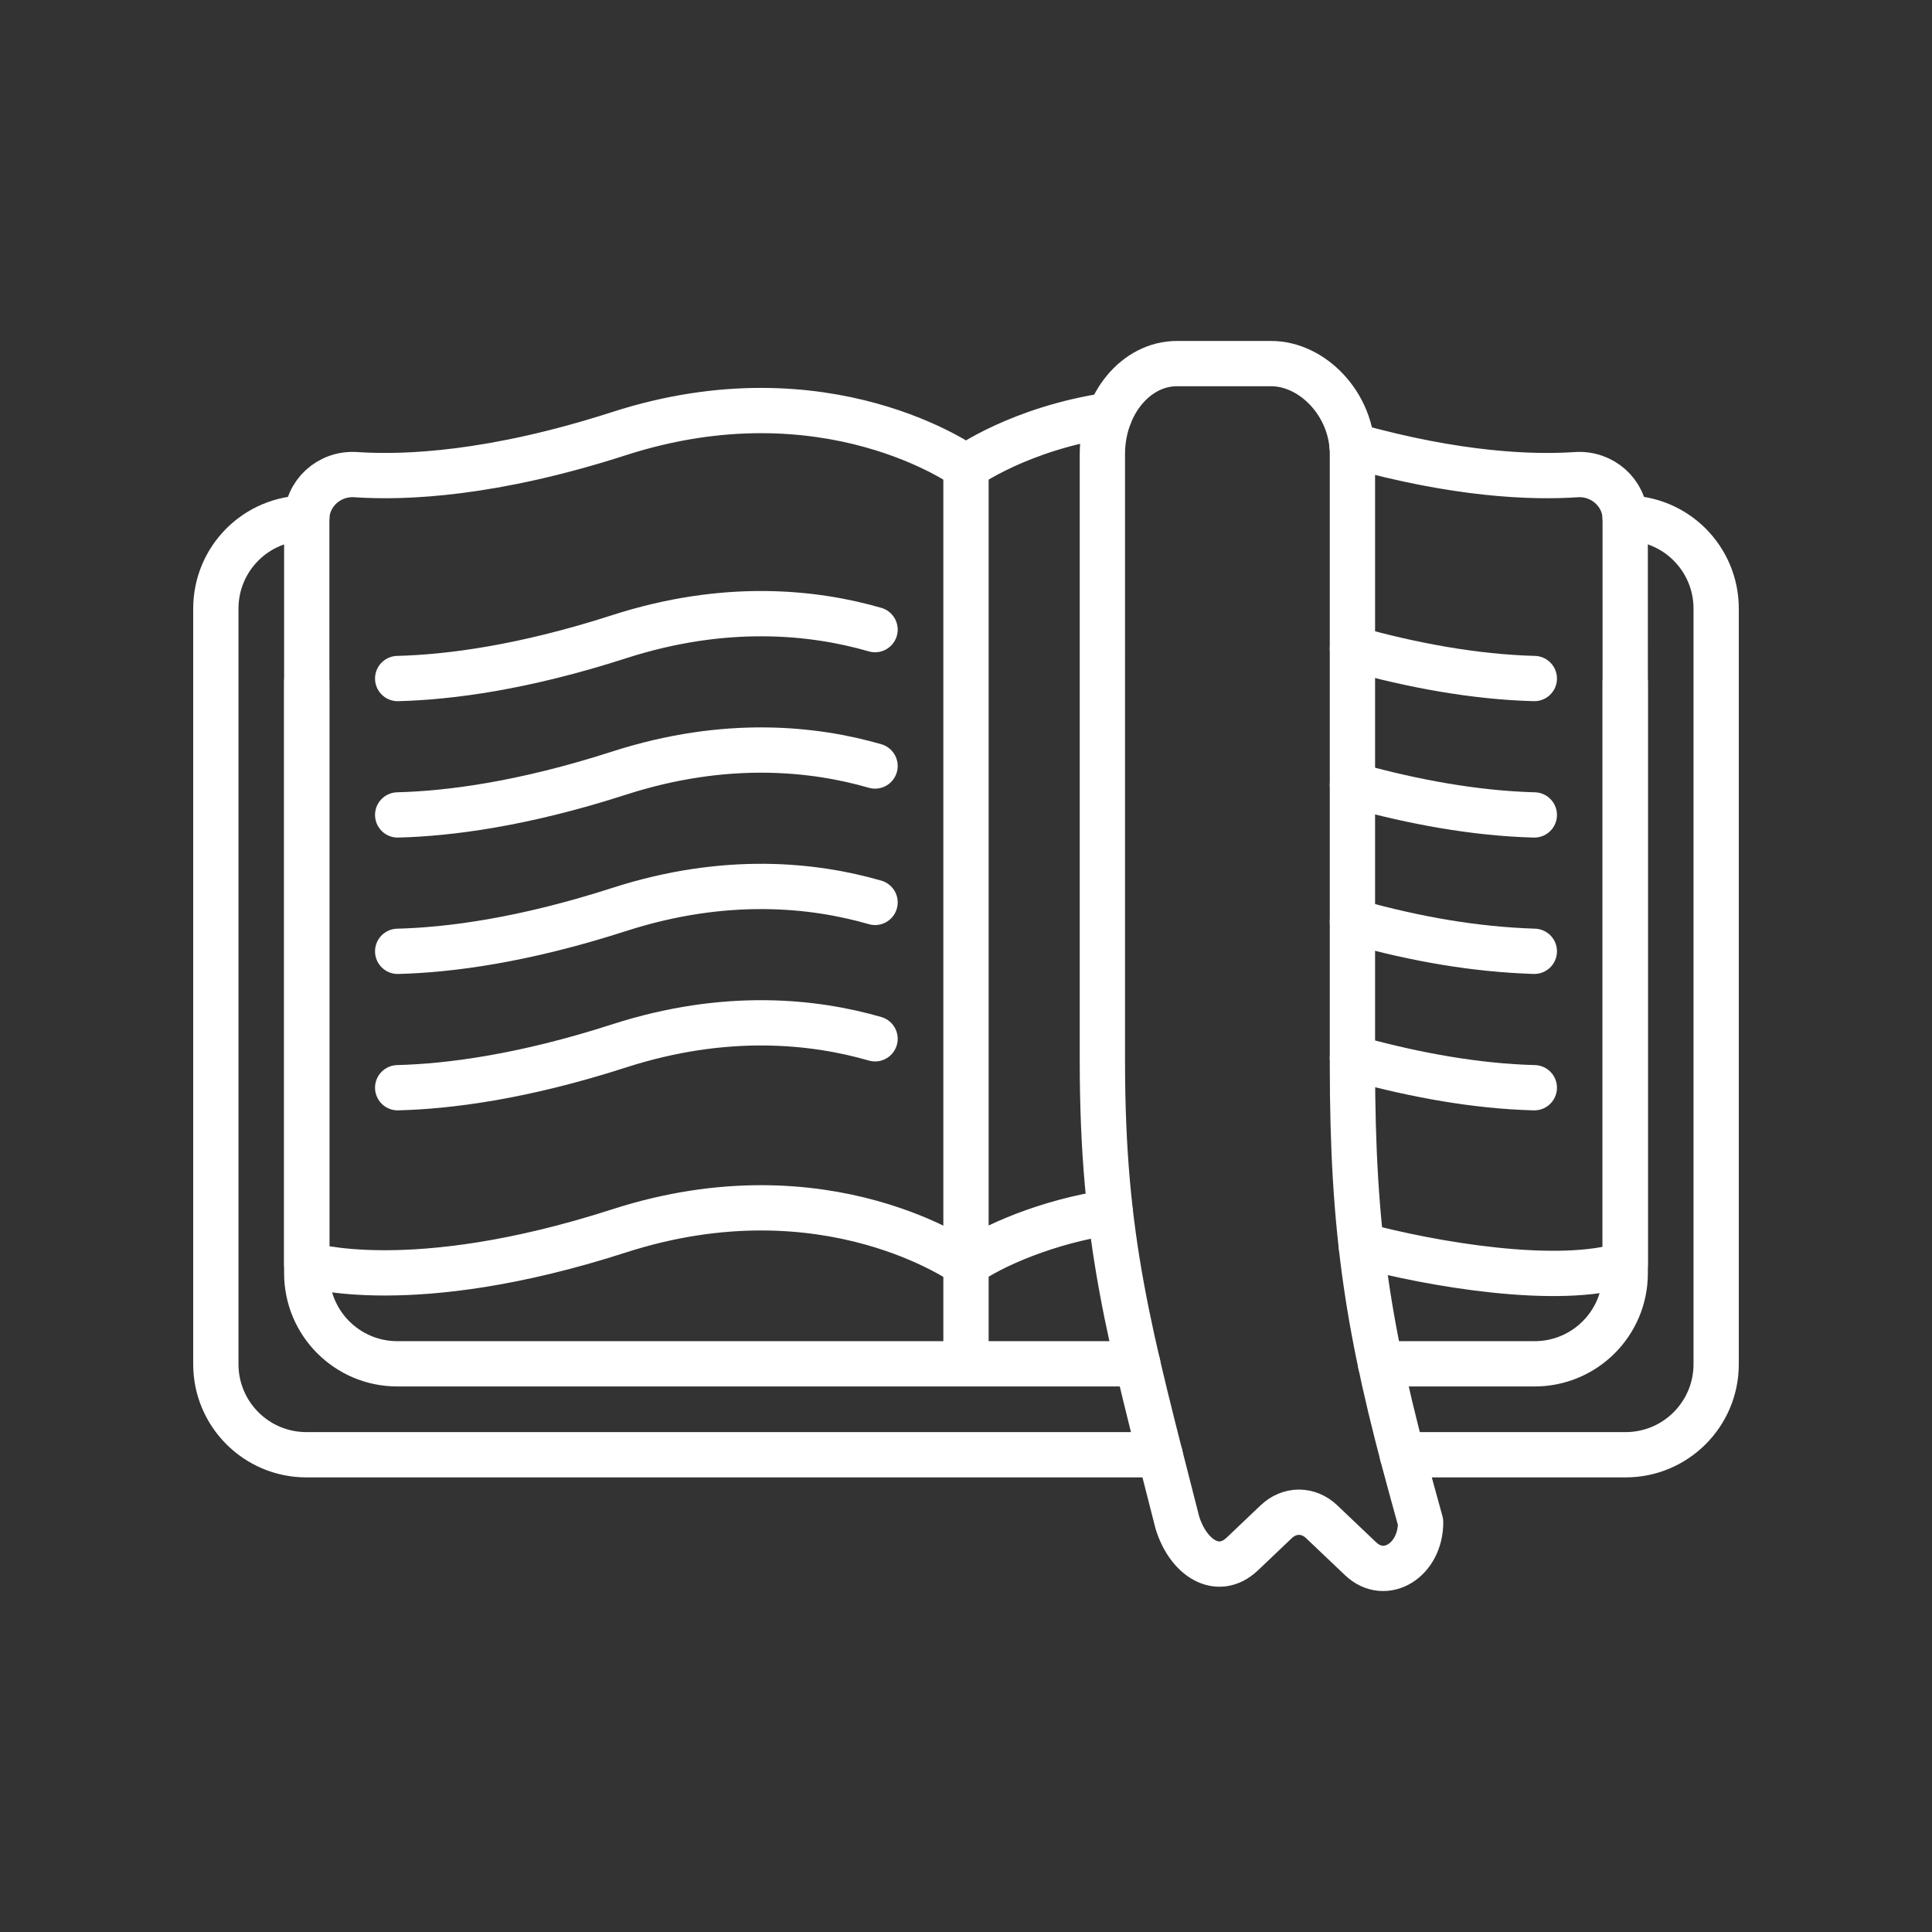 <svg xmlns="http://www.w3.org/2000/svg" version="1.1" xmlns:xlink="http://www.w3.org/1999/xlink" width="400" height="400" x="0" y="0" viewBox="0 0 511.94 511.94" style="enable-background:new 0 0 512 512" xml:space="preserve" class=""><rect x="0" y="0" width="511.94" height="511.94" fill="#333333" stroke="none"/><g transform="matrix(0.8,0,0,0.8,51.194,51.194)"><path d="M37.62 107.584c-16.911 0-30.12 13.605-30.12 30v250.27c0 16.57 13.43 30 30 30h282.77M474.31 107.584c16.958 0 30.13 13.637 30.13 30v250.27c0 16.57-13.43 30-30 30h-73.97" style="stroke-linecap: round; stroke-linejoin: round; stroke-miterlimit: 10;" fill="none" stroke="#FFFFFF" stroke-width="15px" stroke-linecap="round" stroke-linejoin="round" stroke-miterlimit="10" data-original="#000000" class="" opacity="1"></path><path d="M37.61 161.854v195.88c0 16.57 13.43 30 30 30h245.25M474.32 161.854v195.88c0 16.57-13.43 30-30 30h-51.05" style="stroke-linecap: round; stroke-linejoin: round; stroke-miterlimit: 10;" fill="none" stroke="#FFFFFF" stroke-width="15px" stroke-linecap="round" stroke-linejoin="round" stroke-miterlimit="10" data-original="#000000" class="" opacity="1"></path><path d="M303.55 73.484c-29.89 4.44-47.58 17.27-47.58 17.27S210 57.394 141.04 79.634c-41.65 13.44-70.72 14.7-87.21 13.59-8.86-.593-16.22 6.289-16.22 14.74v246.87s34.48 11.12 103.43-11.12c68.96-22.24 114.93 11.12 114.93 11.12 8.49-6.128 27.103-14.269 47.79-17.3M386.87 348.454c23.067 6.25 65.238 13.539 87.45 6.38v-192.98l-.01-54.27c-.21-8.34-7.55-14.94-16.21-14.36-14.72.99-39.48.09-74.27-9.68" style="stroke-linecap: round; stroke-linejoin: round; stroke-miterlimit: 10;" fill="none" stroke="#FFFFFF" stroke-width="15px" stroke-linecap="round" stroke-linejoin="round" stroke-miterlimit="10" data-original="#000000" class="" opacity="1"></path><path d="m383.97 150.844.63.18c19.064 5.314 39.742 9.208 59.61 9.73M383.97 196.024c.39.11.77.22 1.15.33 18.869 5.216 39.357 9.062 59.09 9.58M444.21 251.104c-19.876-.641-39.064-4.068-58.57-9.44-.55-.15-1.11-.3-1.67-.46M383.97 286.384c.74.2 1.47.41 2.19.6 18.688 5.098 38.846 8.818 58.05 9.3M255.966 94.967v287.238" style="stroke-linecap: round; stroke-linejoin: round; stroke-miterlimit: 10;" fill="none" stroke="#FFFFFF" stroke-width="15px" stroke-linecap="round" stroke-linejoin="round" stroke-miterlimit="10" data-original="#000000" class="" opacity="1"></path><path d="m386.669 452.304-12.888-12.257c-4.424-4.207-10.64-4.207-15.063 0l-11.201 10.652c-8.124 7.726-18.001 1.321-21.572-10.501-15.898-62.585-24.803-92.986-24.803-152.922V86.441c0-16.569 11.061-30 24.706-30h31.197c13.645 0 26.92 13.431 26.92 30v202.183c0 55.669 5.195 88.384 19.728 141.182l2.861 10.393c0 12.671-11.761 19.831-19.885 12.105zM225.848 144.55c-20.17-5.833-49.47-9.037-84.805 2.36-31.745 10.239-56.182 13.408-73.313 13.845M225.848 189.726c-20.17-5.833-49.47-9.037-84.805 2.36-31.745 10.239-56.182 13.408-73.313 13.845M225.848 234.903c-20.17-5.833-49.47-9.037-84.805 2.36-31.745 10.239-56.182 13.408-73.313 13.845M225.848 280.079c-20.17-5.833-49.47-9.037-84.805 2.36-31.745 10.239-56.182 13.408-73.313 13.845" style="stroke-linecap: round; stroke-linejoin: round; stroke-miterlimit: 10;" fill="none" stroke="#FFFFFF" stroke-width="15px" stroke-linecap="round" stroke-linejoin="round" stroke-miterlimit="10" data-original="#000000" class="" opacity="1"></path></g></svg>